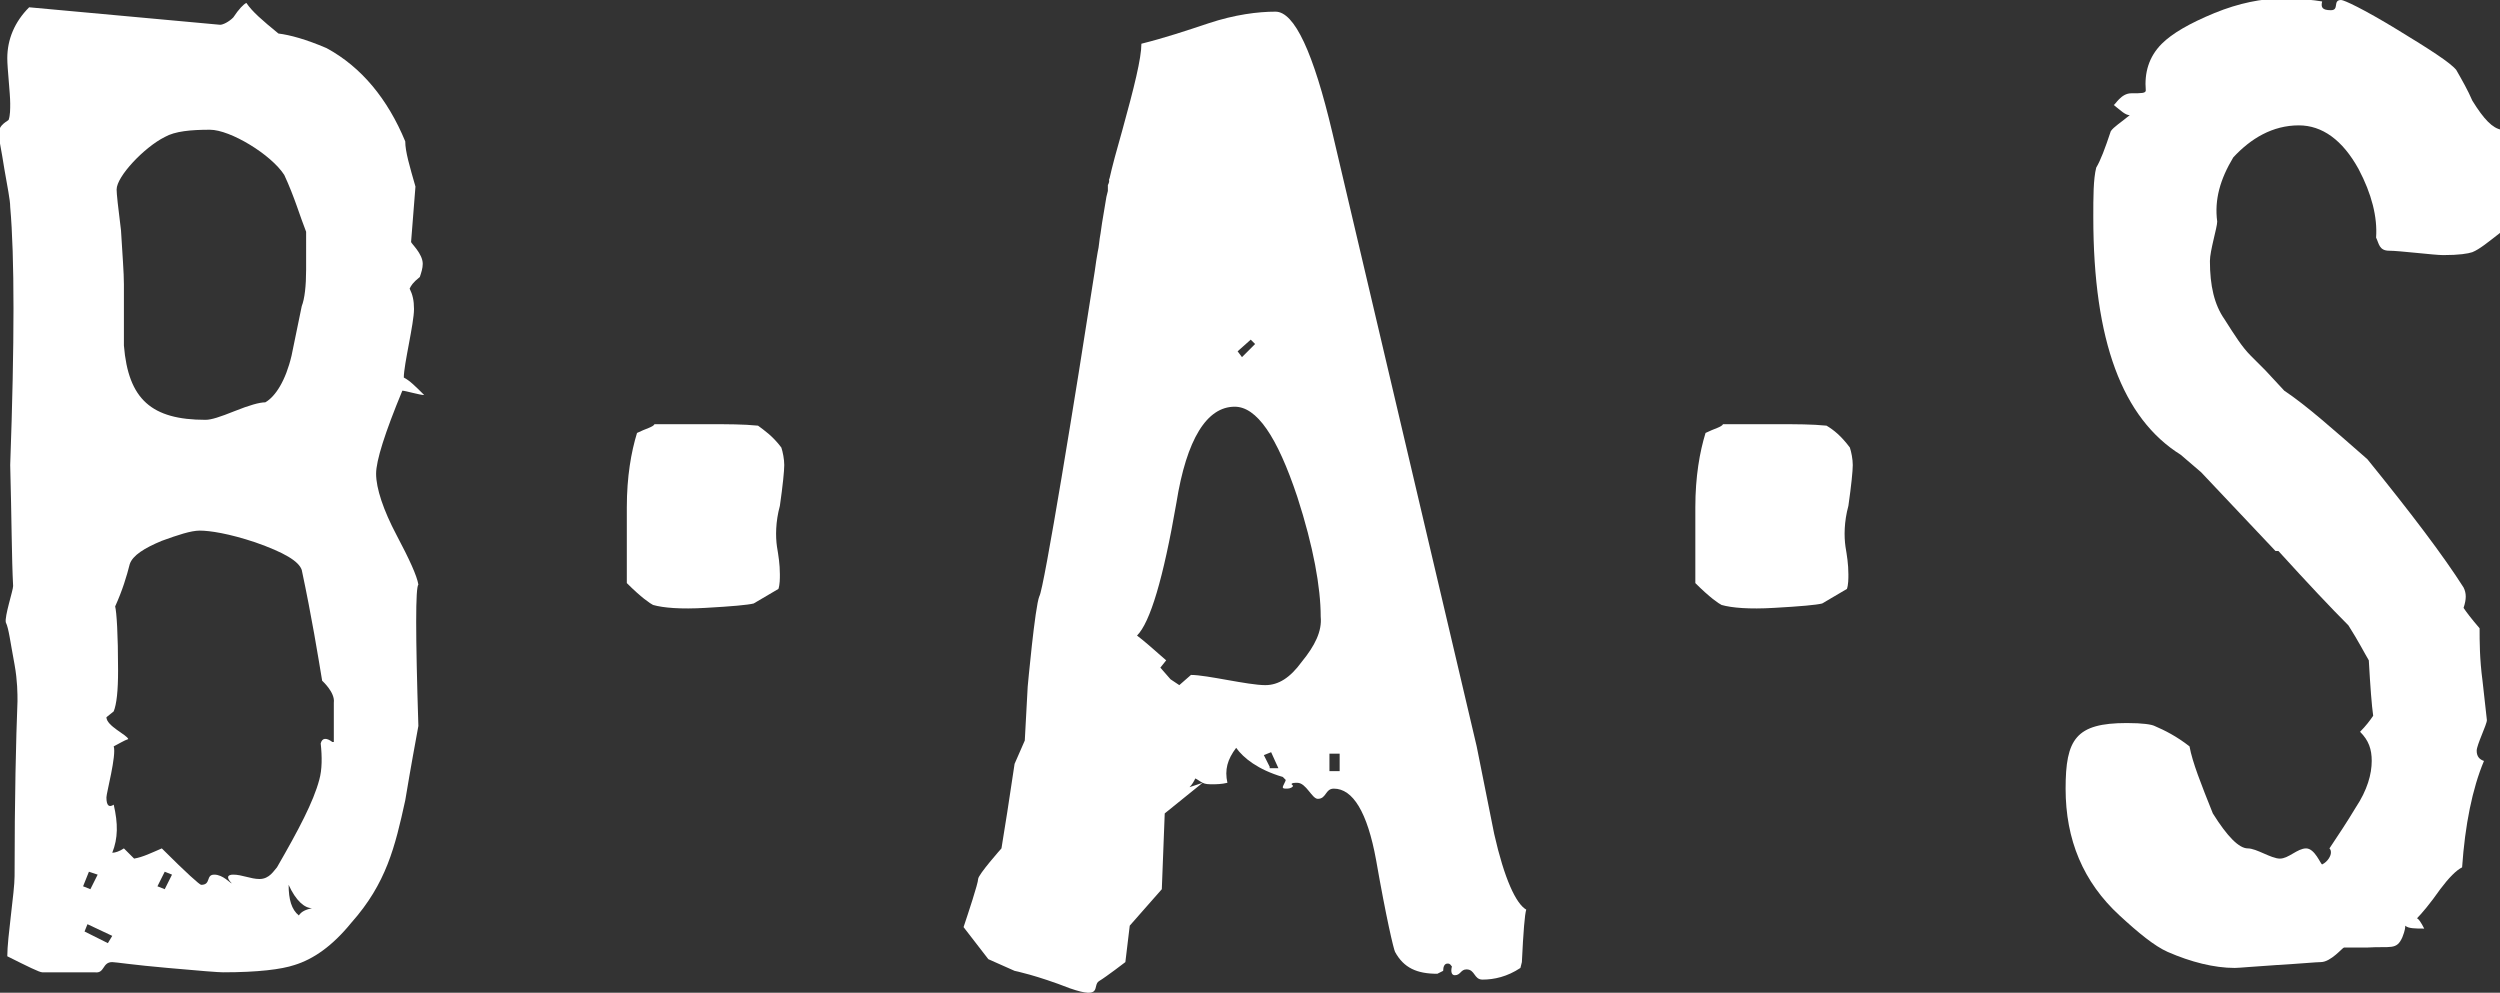 <?xml version="1.0" encoding="utf-8"?>
<!-- Generator: Adobe Illustrator 21.1.0, SVG Export Plug-In . SVG Version: 6.00 Build 0)  -->
<svg version="1.1" id="Laag_1" xmlns="http://www.w3.org/2000/svg" xmlns:xlink="http://www.w3.org/1999/xlink" x="0px" y="0px"
	 viewBox="0 0 171.5 68.1" style="enable-background:new 0 0 171.5 68.1;" xml:space="preserve">
<rect x="0" y="0" width="171.5" height="68.1" fill="#333333" stroke="none"/>
<style type="text/css">
	.st0{fill:#FFFFFF;}
</style>
<g>
	<path class="st0" d="M29,18.1c0-0.7-0.8-1.4-0.8-1.5c0.2-2.5,0.3-3.8,0.3-3.8c-0.4-1.4-0.7-2.4-0.7-3.1c-1.2-2.9-3-5.1-5.4-6.4
		c-1.4-0.6-2.5-0.9-3.3-1c-1.1-0.9-1.8-1.5-2.2-2.1c-0.2,0.1-0.5,0.4-0.9,1c-0.3,0.3-0.7,0.5-0.9,0.5L2,0.5C1,1.5,0.5,2.7,0.5,4
		c0,0.7,0.2,2.4,0.2,3.1c0,0.4,0,0.8-0.1,1.1c0,0.1-0.7,0.3-0.7,1c0,0.2,0.2,1.1,0.4,2.4c0.2,1.2,0.4,2.1,0.4,2.6
		c0.3,3.4,0.3,9.3,0,17.7c0.1,3.7,0.1,6.4,0.2,8.3c0,0.3-0.6,2.1-0.5,2.5C0.6,43.1,0.7,44,1,45.6c0.2,1.1,0.2,2,0.2,2.5
		C1.1,50.7,1,54.7,1,60.1c0,1.1-0.5,4.2-0.5,5.5c1.4,0.7,2.2,1.1,2.4,1.1h3.6C7.2,66.8,7,66,7.7,66c0.2,0,1.5,0.2,3.8,0.4
		c2.2,0.2,3.5,0.3,3.8,0.3c2.4,0,4-0.2,4.9-0.5c1.3-0.4,2.6-1.3,3.9-2.9c2.4-2.7,3-5.2,3.7-8.4c0.4-2.4,0.7-4,0.9-5.1
		c-0.2-6.3-0.2-9.5,0-9.7c-0.1-0.6-0.6-1.7-1.5-3.4c-0.9-1.7-1.4-3.2-1.4-4.2c0-0.9,0.6-2.8,1.8-5.7c0.2,0,1.2,0.3,1.5,0.3
		c-0.6-0.6-1-1-1.4-1.2c0-0.9,0.7-3.7,0.7-4.7c0-0.6-0.1-1-0.3-1.4c0.1-0.2,0.2-0.4,0.7-0.8C28.9,18.7,29,18.4,29,18.1z M11.3,9.4
		C12,9,13.1,8.9,14.4,8.9c1.4,0,4.2,1.7,5.1,3.1c0.7,1.5,1.1,2.9,1.5,3.9C21,16.1,21,17,21,18.5c0,1.1-0.1,2-0.3,2.5L20,24.4
		c-0.4,1.7-1.1,2.8-1.8,3.2c-0.4,0-1.1,0.2-2.1,0.6c-1,0.4-1.6,0.6-2,0.6c-3.7,0-5.3-1.4-5.6-5.1v-4.2c0-0.8-0.1-2-0.2-3.7
		C8.1,14.2,8,13.3,8,13C8,12.1,9.9,10.1,11.3,9.4z M6.1,59.8l0.6,0.2L6.2,61l-0.5-0.2L6.1,59.8z M7.4,64.7l-1.6-0.8L6,63.4l1.7,0.8
		L7.4,64.7z M11.3,61l-0.5-0.2l0.5-1l0.5,0.2L11.3,61z M20.5,62.8c-0.5-0.4-0.7-1.1-0.7-2.1c0.5,1.1,1.1,1.6,1.6,1.6
		C21,62.4,20.7,62.5,20.5,62.8z M22.8,50.9c-0.4-0.3-0.7-0.3-0.8,0.1c0.1,0.9,0.1,1.8-0.1,2.5c-0.4,1.5-1.4,3.4-2.9,6
		c-0.2,0.2-0.5,0.8-1.2,0.8c-0.6,0-1.2-0.3-1.8-0.3c-0.4,0-0.5,0.2-0.1,0.6c-0.1,0-0.6-0.6-1.2-0.6c-0.6,0-0.2,0.7-0.9,0.7
		c-0.1,0-1-0.8-2.7-2.5c-0.7,0.3-1.3,0.6-1.9,0.7l-0.7-0.7c-0.3,0.2-0.6,0.3-0.8,0.3c0.4-1,0.4-2,0.1-3.3c-0.3,0.2-0.5,0.1-0.5-0.5
		c0-0.3,0.7-2.9,0.5-3.5c0.4-0.2,0.7-0.4,1-0.5c-0.1-0.3-1.5-0.9-1.5-1.5l0.5-0.4C8,48.3,8.1,47.4,8.1,46c0-2.5-0.1-4-0.2-4.4
		c0.5-1.1,0.8-2.1,1-2.9c0.2-0.6,1-1.1,2.2-1.6c1.1-0.4,2-0.7,2.6-0.7c0.7,0,2,0.2,3.8,0.8c2,0.7,3,1.3,3.2,1.9
		c0.7,3.3,1.1,5.8,1.4,7.6c0,0,0.9,0.8,0.8,1.5V50.9z"/>
	<path class="st0" d="M76.2,12.1c0,0,0,0.2-0.1,0.4c0-0.1,0-0.1,0-0.2C76.2,12.2,76.2,12.1,76.2,12.1z"/>
	<path class="st0" d="M102.5,57.2c-0.4-2-0.8-4-1.2-6L91.4,9.1c-1.3-5.5-2.6-8.3-3.9-8.3c-1.2,0-2.8,0.2-4.6,0.8
		c-1.5,0.5-3,1-4.6,1.4C78.3,4,77.8,6,77,8.9c-0.4,1.4-0.7,2.5-0.9,3.4c0,0.1,0,0.2-0.1,0.4L76,13.1c0-0.2,0.1-0.4,0.1-0.6
		c0,0.2-0.1,0.4-0.1,0.6l-0.1,0.4l-0.3,1.8L75.5,16c-0.1,0.5-0.1,0.9-0.2,1.3l-0.1,0.6l-0.1,0.7c-1.3,8.4-3.5,21.9-3.8,22.3
		c-0.3,0.7-0.8,6.2-0.8,6.2l-0.2,3.7c0,0-0.3,0.7-0.7,1.6l-0.5,3.3l-0.4,2.5c0,0-1.6,1.8-1.6,2.1c0,0.3-0.7,2.4-1,3.3l1.7,2.2
		l1.8,0.8c0,0,1.5,0.3,3.8,1.2c2.3,0.8,1.5-0.2,2-0.5c0.5-0.3,1.8-1.3,1.8-1.3l0.3-2.5l2.2-2.5l0.2-5.2l2.6-2.1
		c0.2,0.1,0.4,0.1,0.7,0.1c0.2,0,0.6,0,1-0.1c-0.2-0.9,0-1.6,0.6-2.4c0.5,0.7,1.5,1.5,3.2,2l0.2,0.2c0,0.1-0.2,0.4-0.2,0.5
		s0.1,0.1,0.3,0.1c0.2,0,0.4-0.1,0.4-0.2l-0.1-0.1c0-0.1,0.2-0.1,0.4-0.1c0.6,0,1,1.1,1.4,1.1c0.6,0,0.5-0.7,1.1-0.7
		c1.3,0,2.3,1.6,2.9,4.9c0.7,4,1.2,6.1,1.3,6.3c0.6,1.1,1.5,1.5,2.9,1.5c0.2-0.1,0.4-0.2,0.4-0.2c0-0.3,0.1-0.5,0.3-0.5
		c0.2,0,0.2,0.1,0.3,0.2c-0.1,0.4,0,0.6,0.2,0.6c0.4,0,0.4-0.4,0.8-0.4c0.6,0,0.5,0.7,1.1,0.7c0.8,0,1.7-0.2,2.6-0.8l0.1-0.4
		c0.1-2.1,0.2-3.3,0.3-3.6C104,62,103.2,60.3,102.5,57.2z M85.8,23.3l0.3,0.3l-0.9,0.9l-0.3-0.4L85.8,23.3z M81.6,54
		c0.2-0.2,0.3-0.4,0.4-0.6c0.2,0.1,0.3,0.2,0.5,0.3L81.6,54z M87.1,52.6l-0.4-0.8l0.5-0.2l0.5,1.1H87.1z M89.3,45.4
		c-0.8,1.1-1.6,1.6-2.5,1.6c-1.2,0-4-0.7-5.1-0.7L80.9,47l-0.6-0.4l-0.7-0.8l0.4-0.5c-0.9-0.8-1.6-1.4-2-1.7
		c0.9-0.9,1.8-3.9,2.7-9.1c0.7-4.4,2.1-6.6,4-6.6c1.5,0,2.9,2,4.3,6.2c1.1,3.4,1.6,6.2,1.6,8.2C90.7,43.3,90.2,44.3,89.3,45.4z
		 M91.9,52.9h-0.7v-1.2h0.7V52.9z"/>
	<path class="st0" d="M125.3,29.2c-1-0.1-2.1-0.1-3.3-0.1h-3.8c-0.1,0.2-0.6,0.3-1.2,0.6c-0.4,1.3-0.7,3-0.7,5.1v5.2
		c1,1,1.6,1.4,1.8,1.5c0.7,0.2,1.9,0.3,3.6,0.2c1.8-0.1,2.9-0.2,3.3-0.3l1.7-1c0.1-0.3,0.1-0.7,0.1-1c0-0.7-0.1-1.3-0.2-1.9
		c-0.1-0.7-0.1-1.7,0.2-2.8c0.2-1.4,0.3-2.4,0.3-2.8c0-0.4-0.1-0.9-0.2-1.2C126.3,29.9,125.8,29.5,125.3,29.2z"/>
	<path class="st0" d="M52,29.2c-1-0.1-2.1-0.1-3.3-0.1h-3.8c-0.1,0.2-0.6,0.3-1.2,0.6c-0.4,1.3-0.7,3-0.7,5.1v5.2
		c1,1,1.6,1.4,1.8,1.5c0.7,0.2,1.9,0.3,3.6,0.2c1.8-0.1,2.9-0.2,3.3-0.3l1.7-1c0.1-0.3,0.1-0.7,0.1-1c0-0.7-0.1-1.3-0.2-1.9
		c-0.1-0.7-0.1-1.7,0.2-2.8c0.2-1.4,0.3-2.4,0.3-2.8c0-0.4-0.1-0.9-0.2-1.2C53,29.9,52.4,29.5,52,29.2z"/>
	<path class="st0" d="M157.7,8.6c1.6,0,3,1,4.1,3c0.9,1.7,1.3,3.3,1.2,4.7c0.2,0.4,0.2,0.9,0.9,0.9c0.7,0,3.1,0.3,3.7,0.3
		c1.1,0,1.7-0.1,2-0.2c0.5-0.2,1.1-0.7,2-1.4v-7c-0.6-0.1-1.2-0.7-2-2c-0.3-0.7-0.7-1.4-1.1-2.1c-0.4-0.5-1.8-1.4-4.1-2.8
		S160.8,0,160.6,0c-0.6,0-0.1,0.7-0.7,0.7c-0.6,0-0.7-0.2-0.6-0.6c-0.6-0.1-1.5-0.2-2.8-0.2c-1.3,0-2.9,0.3-4.6,1
		c-1.7,0.7-2.9,1.4-3.6,2.1c-0.9,0.9-1.2,2-1.1,3.2c0,0.2-0.3,0.2-1,0.2s-1.1,0.8-1.2,0.8c0.5,0.4,0.8,0.7,1.1,0.7
		c-0.6,0.5-1.1,0.8-1.3,1.1c-0.4,1.2-0.7,2-1,2.5c-0.2,0.8-0.2,2-0.2,3.4c0,8.5,2,13.8,6,16.3l1.4,1.2l5.1,5.4l0.2,0
		c2,2.2,3.6,3.9,4.8,5.1c0.7,1.1,1.1,1.9,1.4,2.4c0.1,1.8,0.2,3.1,0.3,3.8c-0.2,0.3-0.5,0.7-0.9,1.1c0.6,0.6,0.8,1.2,0.8,2
		c0,0.9-0.3,2-1.1,3.2c-0.6,1-1.2,1.9-1.8,2.8c0.1,0.1,0.1,0.2,0.1,0.3c0,0.2-0.2,0.6-0.6,0.8c-0.1,0-0.5-1.1-1.1-1.1
		s-1.2,0.7-1.8,0.7s-1.6-0.7-2.2-0.7s-1.4-0.8-2.4-2.4c-0.8-2-1.4-3.5-1.6-4.6c-0.9-0.7-1.7-1.1-2.4-1.4c-0.2-0.1-0.8-0.2-1.9-0.2
		c-3.5,0-4.2,1.1-4.2,4.5c0,3.5,1.2,6.4,3.7,8.7c1.3,1.2,2.4,2.1,3.3,2.5c1.6,0.7,3.2,1.1,4.6,1.1c0.3,0,1.3-0.1,2.9-0.2
		c1.7-0.1,2.7-0.2,3-0.2c0.7,0,1.5-1,1.6-1h1.6c1.6-0.1,2,0.2,2.4-0.7c0.2-0.5,0.2-0.7,0.2-0.8c0.2,0.2,0.7,0.2,1.3,0.2
		c-0.2-0.4-0.4-0.7-0.5-0.7c0.3-0.3,0.9-1,1.6-2c0.6-0.8,1.1-1.3,1.5-1.5c0.2-2.9,0.7-5.4,1.5-7.3c-0.3-0.1-0.5-0.3-0.5-0.7
		c0-0.4,0.7-1.8,0.7-2.1c0,0-0.1-0.9-0.3-2.7c-0.2-1.5-0.2-2.7-0.2-3.6c-0.6-0.7-0.9-1.1-1.1-1.4c0.2-0.6,0.2-1,0-1.4
		c-1.4-2.2-3.6-5.1-6.6-8.8c-2.4-2.1-4.2-3.7-5.7-4.7l-1.3-1.4l-1-1c0,0,0,0,0,0c-0.6-0.6-1.1-1.4-1.8-2.5c-0.7-1-1-2.3-1-4
		c0-0.7,0.5-2.3,0.5-2.7c-0.2-1.5,0.2-2.9,1.1-4.4C154.4,9.5,155.9,8.6,157.7,8.6z"/>
</g>
</svg>
